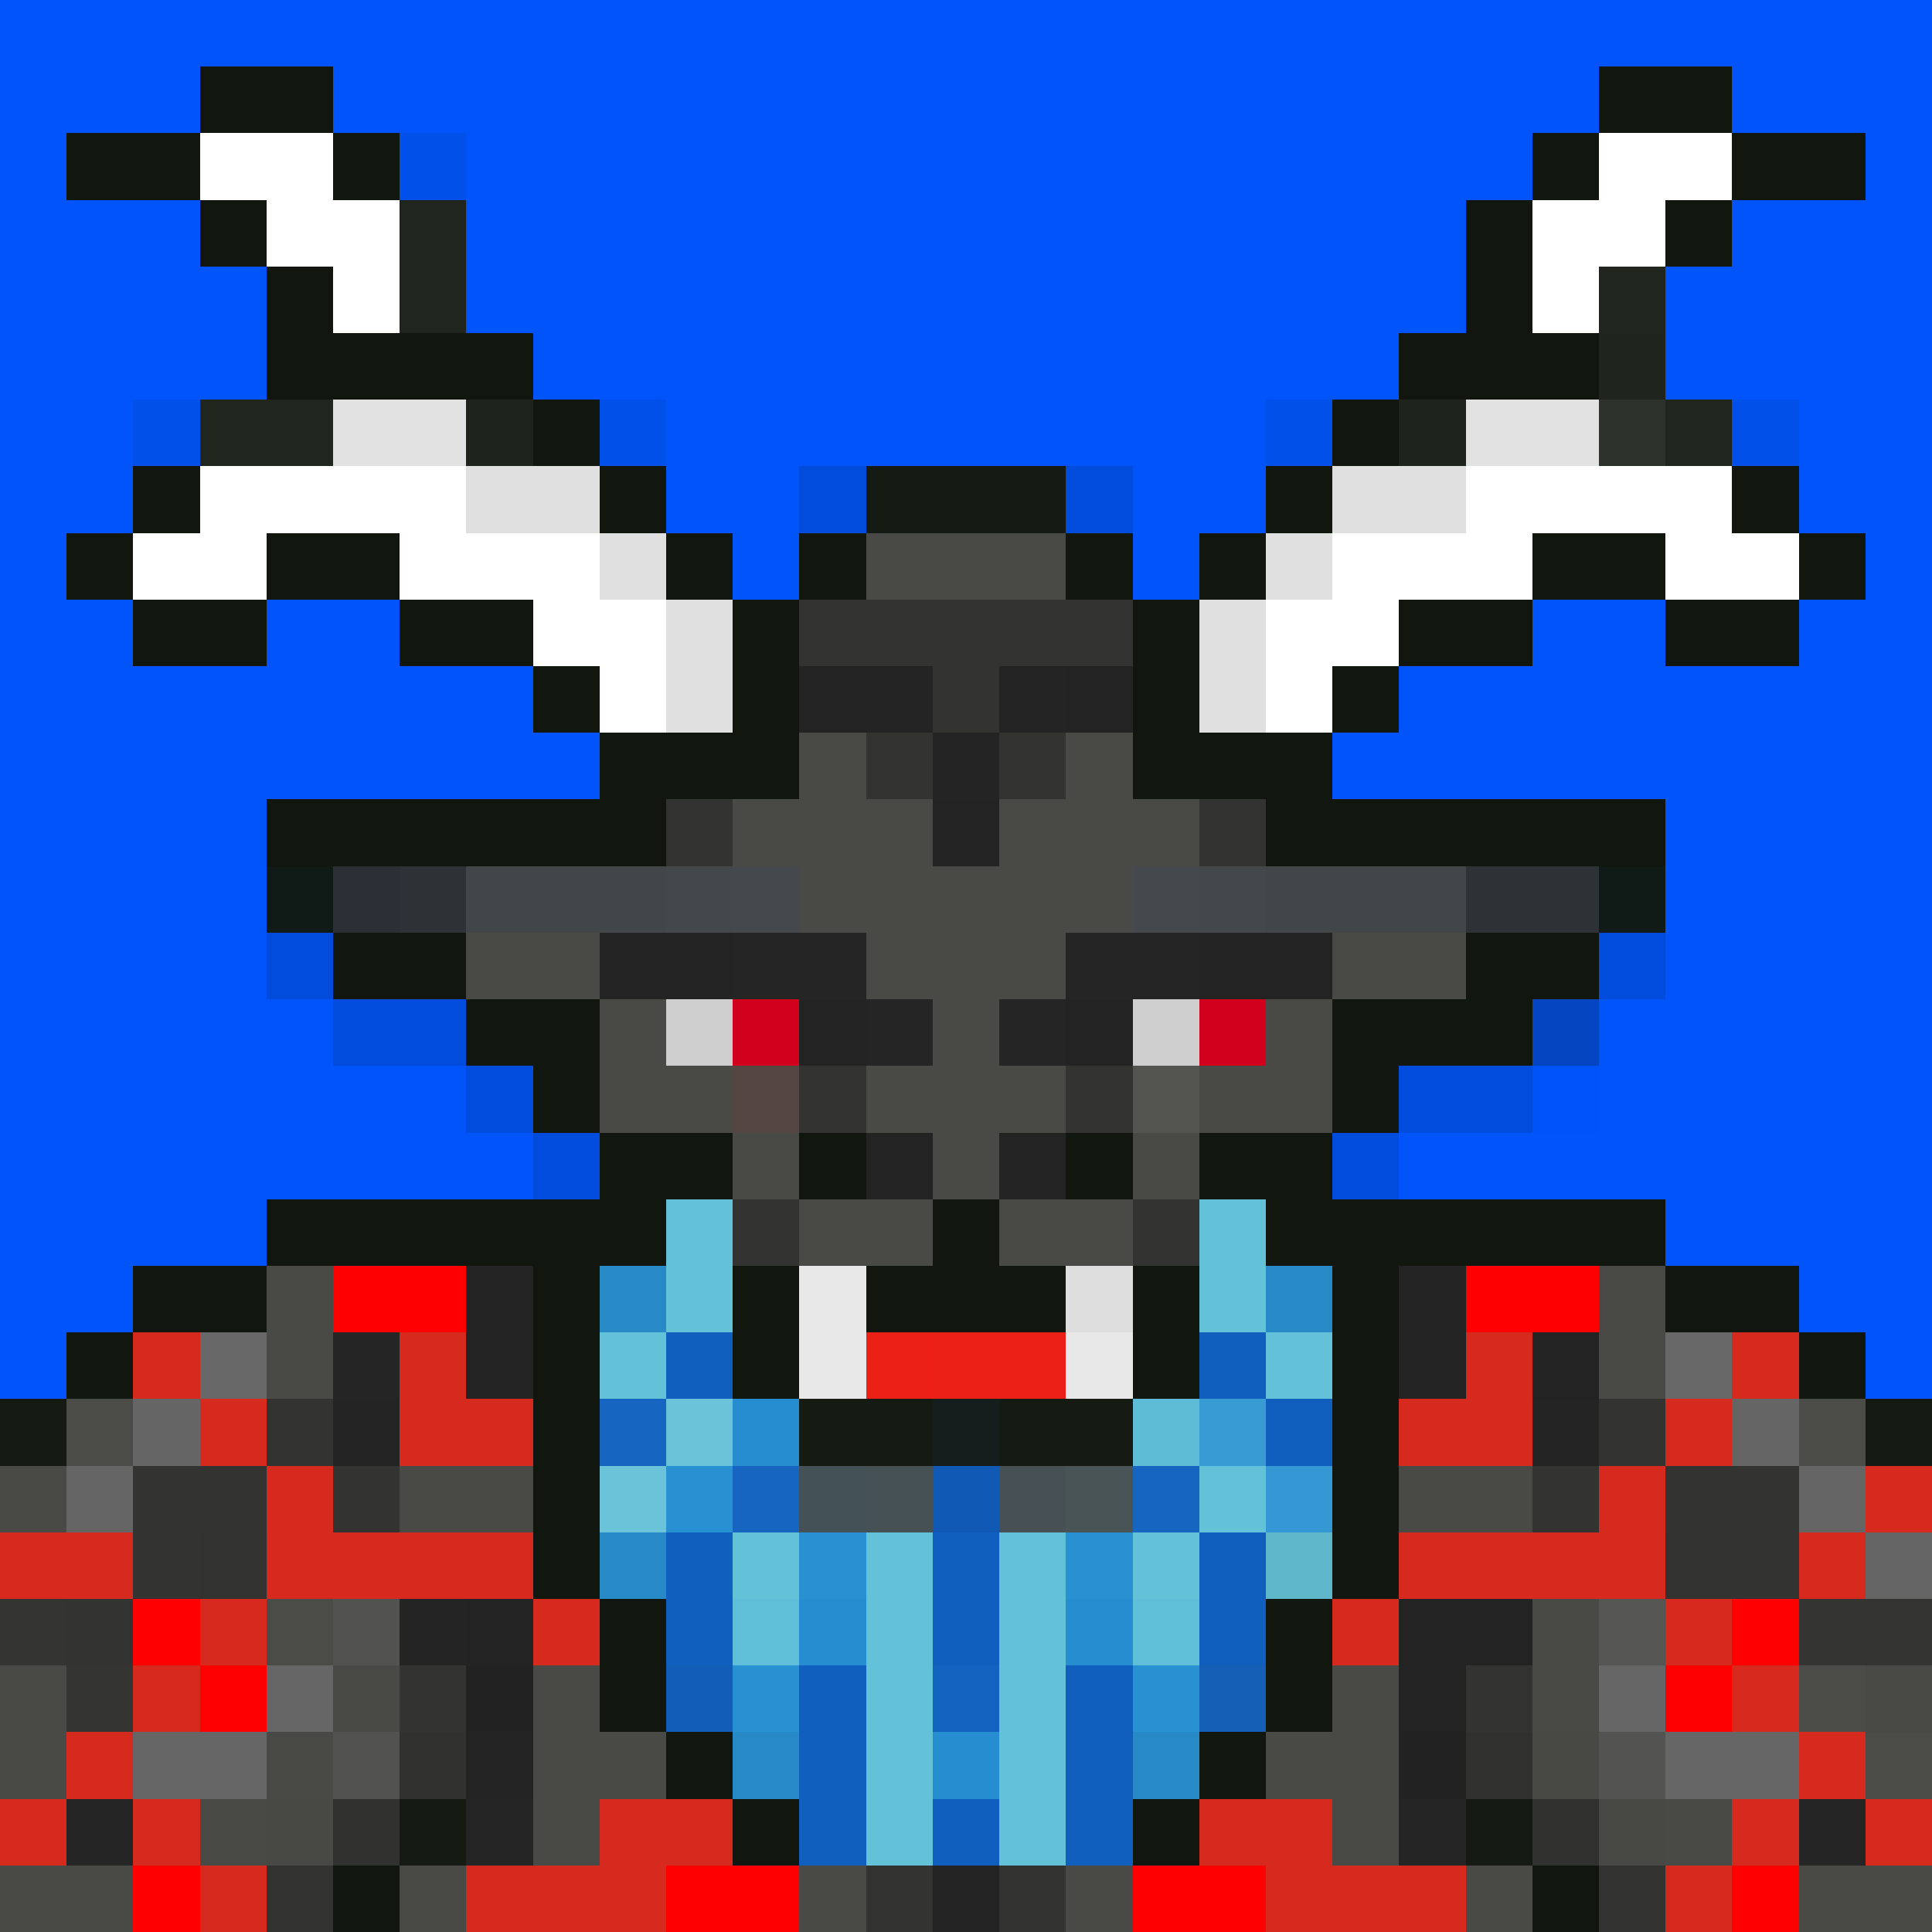 <svg xmlns="http://www.w3.org/2000/svg" shape-rendering="crispEdges" version="1.2" viewBox="0 0 29 29"><rect width="100%" height="100%" fill="#0054FA"/><g id="body"><style>rect{shape-rendering:crispEdges}</style><rect width="1" height="1" x="12" y="7" fill="#11170e" fill-opacity=".122"/><rect width="3" height="1" x="13" y="7" fill="#151a12"/><rect width="1" height="1" x="16" y="7" fill="#11170e" fill-opacity=".122"/><rect width="1" height="1" x="12" y="8" fill="#11170e"/><rect width="3" height="1" x="13" y="8" fill="#494946"/><rect width="1" height="1" x="16" y="8" fill="#11170e"/><rect width="1" height="1" x="11" y="9" fill="#11170e"/><rect width="5" height="1" x="12" y="9" fill="#333332"/><rect width="1" height="1" x="17" y="9" fill="#11170e"/><rect width="1" height="1" x="10" y="10" fill="#11170e"/><rect width="1" height="1" x="11" y="10" fill="#333332"/><rect width="1" height="1" x="12" y="10" fill="#232323"/><rect width="1" height="1" x="13" y="10" fill="#242424"/><rect width="1" height="1" x="14" y="10" fill="#333332"/><rect width="1" height="1" x="15" y="10" fill="#242424"/><rect width="1" height="1" x="16" y="10" fill="#232323"/><rect width="1" height="1" x="17" y="10" fill="#333332"/><rect width="1" height="1" x="18" y="10" fill="#11170e"/><rect width="1" height="2" x="9" y="11" fill="#11170e"/><rect width="1" height="2" x="10" y="11" fill="#333332"/><rect width="2" height="2" x="11" y="11" fill="#494946"/><rect width="1" height="1" x="13" y="11" fill="#333332"/><rect width="1" height="1" x="14" y="11" fill="#242424"/><rect width="1" height="1" x="15" y="11" fill="#333332"/><rect width="2" height="2" x="16" y="11" fill="#494946"/><rect width="1" height="2" x="18" y="11" fill="#333332"/><rect width="1" height="2" x="19" y="11" fill="#11170e"/><rect width="5" height="1" x="4" y="12" fill="#11170e"/><rect width="1" height="3" x="13" y="12" fill="#494946"/><rect width="1" height="1" x="14" y="12" fill="#232323"/><rect width="1" height="3" x="15" y="12" fill="#494946"/><rect width="5" height="1" x="20" y="12" fill="#11170e"/><rect width="1" height="1" x="4" y="13" fill="#101a17"/><rect width="1" height="1" x="5" y="13" fill="#2c3036"/><rect width="1" height="1" x="6" y="13" fill="#2e3237"/><rect width="3" height="1" x="7" y="13" fill="#414649"/><rect width="1" height="1" x="10" y="13" fill="#43484b"/><rect width="1" height="1" x="11" y="13" fill="#44494d"/><rect width="1" height="1" x="12" y="13" fill="#494946"/><rect width="1" height="5" x="14" y="13" fill="#494946"/><rect width="1" height="1" x="16" y="13" fill="#494946"/><rect width="1" height="1" x="17" y="13" fill="#44494d"/><rect width="1" height="1" x="18" y="13" fill="#43484b"/><rect width="3" height="1" x="19" y="13" fill="#414649"/><rect width="2" height="1" x="22" y="13" fill="#2e3237"/><rect width="1" height="1" x="24" y="13" fill="#101a17"/><rect width="1" height="1" x="4" y="14" fill="#11170e" fill-opacity=".122"/><rect width="2" height="1" x="5" y="14" fill="#11170e"/><rect width="2" height="1" x="7" y="14" fill="#494946"/><rect width="2" height="1" x="9" y="14" fill="#232323"/><rect width="2" height="1" x="11" y="14" fill="#252525"/><rect width="2" height="1" x="16" y="14" fill="#252525"/><rect width="2" height="1" x="18" y="14" fill="#232323"/><rect width="2" height="1" x="20" y="14" fill="#494946"/><rect width="2" height="1" x="22" y="14" fill="#11170e"/><rect width="1" height="1" x="24" y="14" fill="#11170e" fill-opacity=".122"/><rect width="2" height="1" x="5" y="15" fill="#11170e" fill-opacity=".122"/><rect width="2" height="1" x="7" y="15" fill="#11170e"/><rect width="1" height="6" x="9" y="15" fill="#494946"/><rect width="1" height="1" x="10" y="15" fill="#cfcfcf"/><rect width="1" height="1" x="11" y="15" fill="#d1001c"/><rect width="1" height="1" x="12" y="15" fill="#232323"/><rect width="1" height="1" x="13" y="15" fill="#252525"/><rect width="1" height="1" x="15" y="15" fill="#252525"/><rect width="1" height="1" x="16" y="15" fill="#232323"/><rect width="1" height="1" x="17" y="15" fill="#cfcfcf"/><rect width="1" height="1" x="18" y="15" fill="#d1001c"/><rect width="1" height="5" x="19" y="15" fill="#494946"/><rect width="3" height="1" x="20" y="15" fill="#11170e"/><rect width="1" height="1" x="23" y="15" fill="#12180f" fill-opacity=".235"/><rect width="1" height="1" x="7" y="16" fill="#11170e" fill-opacity=".122"/><rect width="1" height="1" x="8" y="16" fill="#11170e"/><rect width="1" height="1" x="10" y="16" fill="#494946"/><rect width="1" height="1" x="11" y="16" fill="#544643"/><rect width="1" height="1" x="12" y="16" fill="#333332"/><rect width="1" height="1" x="13" y="16" fill="#494946"/><rect width="1" height="1" x="15" y="16" fill="#494946"/><rect width="1" height="1" x="16" y="16" fill="#333332"/><rect width="1" height="1" x="17" y="16" fill="#545451"/><rect width="1" height="1" x="18" y="16" fill="#494946"/><rect width="1" height="1" x="20" y="16" fill="#11170e"/><rect width="2" height="1" x="21" y="16" fill="#11170e" fill-opacity=".122"/><rect width="1" height="1" x="23" y="16" fill="#11170e" fill-opacity=".008"/><rect width="1" height="1" x="8" y="17" fill="#11170e" fill-opacity=".122"/><rect width="1" height="2" x="10" y="17" fill="#11170e"/><rect width="1" height="1" x="11" y="17" fill="#494946"/><rect width="1" height="1" x="12" y="17" fill="#11170e"/><rect width="1" height="1" x="13" y="17" fill="#232323"/><rect width="1" height="1" x="15" y="17" fill="#232323"/><rect width="1" height="1" x="16" y="17" fill="#11170e"/><rect width="1" height="1" x="17" y="17" fill="#494946"/><rect width="1" height="2" x="18" y="17" fill="#11170e"/><rect width="1" height="1" x="20" y="17" fill="#11170e" fill-opacity=".122"/><rect width="5" height="1" x="4" y="18" fill="#11170e"/><rect width="1" height="1" x="11" y="18" fill="#333332"/><rect width="2" height="1" x="12" y="18" fill="#494946"/><rect width="1" height="2" x="14" y="18" fill="#11170e"/><rect width="2" height="1" x="15" y="18" fill="#494946"/><rect width="1" height="1" x="17" y="18" fill="#333332"/><rect width="5" height="1" x="20" y="18" fill="#11170e"/><rect width="2" height="1" x="2" y="19" fill="#11170e"/><rect width="1" height="2" x="4" y="19" fill="#494946"/><rect width="1" height="1" x="5" y="19" fill="#343433"/><rect width="1" height="1" x="6" y="19" fill="#333332"/><rect width="1" height="2" x="7" y="19" fill="#232323"/><rect width="1" height="1" x="8" y="19" fill="#11170e"/><rect width="1" height="1" x="10" y="19" fill="#454642"/><rect width="1" height="1" x="11" y="19" fill="#11170e"/><rect width="1" height="2" x="12" y="19" fill="#e8e8e8"/><rect width="1" height="1" x="13" y="19" fill="#11170e"/><rect width="1" height="1" x="15" y="19" fill="#11170e"/><rect width="1" height="1" x="16" y="19" fill="#dedede"/><rect width="1" height="1" x="17" y="19" fill="#131910"/><rect width="1" height="1" x="18" y="19" fill="#454642"/><rect width="1" height="1" x="20" y="19" fill="#12180f"/><rect width="1" height="2" x="21" y="19" fill="#232323"/><rect width="2" height="1" x="22" y="19" fill="#333332"/><rect width="1" height="2" x="24" y="19" fill="#494946"/><rect width="2" height="1" x="25" y="19" fill="#11170e"/><rect width="1" height="1" x="1" y="20" fill="#11170e"/><rect width="1" height="1" x="2" y="20" fill="#494946"/><rect width="1" height="1" x="3" y="20" fill="#686868"/><rect width="1" height="1" x="5" y="20" fill="#252525"/><rect width="1" height="1" x="6" y="20" fill="#232323"/><rect width="1" height="1" x="8" y="20" fill="#12180f"/><rect width="1" height="2" x="10" y="20" fill="#494946"/><rect width="1" height="1" x="11" y="20" fill="#151a12"/><rect width="1" height="1" x="13" y="20" fill="#ec2017"/><rect width="1" height="1" x="14" y="20" fill="#eb2017"/><rect width="1" height="1" x="15" y="20" fill="#ec2017"/><rect width="1" height="1" x="16" y="20" fill="#e8e8e8"/><rect width="1" height="1" x="17" y="20" fill="#11170e"/><rect width="1" height="2" x="18" y="20" fill="#494946"/><rect width="1" height="1" x="19" y="20" fill="#454642"/><rect width="1" height="1" x="20" y="20" fill="#131910"/><rect width="2" height="1" x="22" y="20" fill="#232323"/><rect width="1" height="1" x="25" y="20" fill="#686868"/><rect width="1" height="1" x="26" y="20" fill="#494946"/><rect width="1" height="1" x="27" y="20" fill="#11170e"/><rect width="1" height="1" y="21" fill="#151a12"/><rect width="1" height="1" x="1" y="21" fill="#4b4b48"/><rect width="1" height="1" x="2" y="21" fill="#656565"/><rect width="2" height="1" x="3" y="21" fill="#333332"/><rect width="1" height="1" x="5" y="21" fill="#242424"/><rect width="1" height="1" x="6" y="21" fill="#343433"/><rect width="1" height="1" x="7" y="21" fill="#474744"/><rect width="1" height="2" x="8" y="21" fill="#232323"/><rect width="1" height="1" x="9" y="21" fill="#11170e"/><rect width="1" height="2" x="11" y="21" fill="#494946"/><rect width="5" height="1" x="12" y="21" fill="#151a12"/><rect width="1" height="1" x="17" y="21" fill="#454642"/><rect width="1" height="2" x="19" y="21" fill="#11170e"/><rect width="1" height="1" x="20" y="21" fill="#252525"/><rect width="1" height="1" x="21" y="21" fill="#474744"/><rect width="1" height="1" x="22" y="21" fill="#333332"/><rect width="1" height="1" x="23" y="21" fill="#242424"/><rect width="2" height="1" x="24" y="21" fill="#333332"/><rect width="1" height="1" x="26" y="21" fill="#656565"/><rect width="1" height="1" x="27" y="21" fill="#4b4b48"/><rect width="1" height="1" x="28" y="21" fill="#151a12"/><rect width="1" height="1" y="22" fill="#494946"/><rect width="1" height="1" x="1" y="22" fill="#656565"/><rect width="2" height="1" x="2" y="22" fill="#333332"/><rect width="1" height="1" x="4" y="22" fill="#323231"/><rect width="1" height="2" x="5" y="22" fill="#333332"/><rect width="2" height="2" x="6" y="22" fill="#494946"/><rect width="1" height="1" x="9" y="22" fill="#20261d"/><rect width="1" height="1" x="10" y="22" fill="#454642"/><rect width="1" height="1" x="12" y="22" fill="#494946"/><rect width="1" height="1" x="13" y="22" fill="#484845"/><rect width="1" height="1" x="14" y="22" fill="#454642"/><rect width="1" height="1" x="15" y="22" fill="#484845"/><rect width="2" height="1" x="16" y="22" fill="#494946"/><rect width="1" height="1" x="18" y="22" fill="#454642"/><rect width="1" height="1" x="20" y="22" fill="#232323"/><rect width="2" height="2" x="21" y="22" fill="#494946"/><rect width="1" height="1" x="23" y="22" fill="#333332"/><rect width="1" height="1" x="24" y="22" fill="#323231"/><rect width="2" height="1" x="25" y="22" fill="#333332"/><rect width="1" height="1" x="27" y="22" fill="#656565"/><rect width="1" height="1" x="28" y="22" fill="#4b4b48"/><rect width="1" height="1" y="23" fill="#484845"/><rect width="2" height="1" x="1" y="23" fill="#333332"/><rect width="1" height="1" x="3" y="23" fill="#323231"/><rect width="1" height="1" x="4" y="23" fill="#252525"/><rect width="1" height="6" x="8" y="23" fill="#494946"/><rect width="1" height="1" x="9" y="23" fill="#242424"/><rect width="1" height="1" x="10" y="23" fill="#11170e"/><rect width="2" height="1" x="11" y="23" fill="#454642"/><rect width="1" height="1" x="13" y="23" fill="#313130"/><rect width="1" height="1" x="14" y="23" fill="#11170e"/><rect width="1" height="1" x="15" y="23" fill="#313130"/><rect width="2" height="1" x="16" y="23" fill="#454642"/><rect width="1" height="1" x="18" y="23" fill="#12180f"/><rect width="1" height="1" x="19" y="23" fill="#252525"/><rect width="1" height="1" x="20" y="23" fill="#494946"/><rect width="1" height="1" x="23" y="23" fill="#4d4d4b"/><rect width="1" height="1" x="24" y="23" fill="#252525"/><rect width="1" height="1" x="25" y="23" fill="#323231"/><rect width="2" height="1" x="26" y="23" fill="#333332"/><rect width="1" height="1" x="28" y="23" fill="#656565"/><rect width="1" height="1" y="24" fill="#343433"/><rect width="1" height="1" x="1" y="24" fill="#333332"/><rect width="1" height="1" x="2" y="24" fill="#343433"/><rect width="1" height="1" x="3" y="24" fill="#252525"/><rect width="1" height="1" x="4" y="24" fill="#4b4b48"/><rect width="1" height="1" x="5" y="24" fill="#525250"/><rect width="1" height="1" x="6" y="24" fill="#242424"/><rect width="1" height="1" x="7" y="24" fill="#232323"/><rect width="1" height="5" x="9" y="24" fill="#494946"/><rect width="1" height="1" x="10" y="24" fill="#252525"/><rect width="3" height="1" x="11" y="24" fill="#11170e"/><rect width="1" height="2" x="14" y="24" fill="#232323"/><rect width="3" height="1" x="15" y="24" fill="#11170e"/><rect width="1" height="1" x="18" y="24" fill="#232323"/><rect width="1" height="5" x="19" y="24" fill="#494946"/><rect width="1" height="1" x="20" y="24" fill="#474744"/><rect width="2" height="1" x="21" y="24" fill="#232323"/><rect width="1" height="2" x="23" y="24" fill="#494946"/><rect width="1" height="1" x="24" y="24" fill="#555553"/><rect width="1" height="1" x="25" y="24" fill="#252525"/><rect width="3" height="1" x="26" y="24" fill="#343433"/><rect width="1" height="4" y="25" fill="#494946"/><rect width="1" height="1" x="1" y="25" fill="#343433"/><rect width="2" height="1" x="2" y="25" fill="#4b4b48"/><rect width="1" height="1" x="4" y="25" fill="#666"/><rect width="1" height="1" x="5" y="25" fill="#494946"/><rect width="1" height="1" x="6" y="25" fill="#333332"/><rect width="1" height="1" x="7" y="25" fill="#222"/><rect width="1" height="4" x="10" y="25" fill="#494946"/><rect width="3" height="1" x="11" y="25" fill="#232323"/><rect width="1" height="1" x="15" y="25" fill="#232323"/><rect width="1" height="1" x="16" y="25" fill="#252525"/><rect width="1" height="1" x="17" y="25" fill="#232323"/><rect width="1" height="1" x="18" y="25" fill="#474744"/><rect width="1" height="4" x="20" y="25" fill="#494946"/><rect width="1" height="1" x="21" y="25" fill="#232323"/><rect width="1" height="1" x="22" y="25" fill="#333332"/><rect width="1" height="1" x="24" y="25" fill="#666"/><rect width="3" height="1" x="25" y="25" fill="#4b4b48"/><rect width="1" height="1" x="28" y="25" fill="#494946"/><rect width="1" height="1" x="1" y="26" fill="#474744"/><rect width="2" height="1" x="2" y="26" fill="#666"/><rect width="1" height="1" x="4" y="26" fill="#494946"/><rect width="1" height="1" x="5" y="26" fill="#525250"/><rect width="1" height="1" x="6" y="26" fill="#313130"/><rect width="1" height="1" x="7" y="26" fill="#232323"/><rect width="4" height="1" x="11" y="26" fill="#494946"/><rect width="1" height="1" x="15" y="26" fill="#484845"/><rect width="3" height="3" x="16" y="26" fill="#494946"/><rect width="1" height="1" x="21" y="26" fill="#222"/><rect width="1" height="1" x="22" y="26" fill="#313130"/><rect width="1" height="1" x="23" y="26" fill="#484845"/><rect width="1" height="1" x="24" y="26" fill="#535351"/><rect width="2" height="1" x="25" y="26" fill="#666"/><rect width="1" height="1" x="27" y="26" fill="#646464"/><rect width="1" height="1" x="28" y="26" fill="#4b4b48"/><rect width="1" height="1" x="1" y="27" fill="#252525"/><rect width="1" height="1" x="2" y="27" fill="#474744"/><rect width="1" height="2" x="3" y="27" fill="#494946"/><rect width="1" height="1" x="4" y="27" fill="#484845"/><rect width="1" height="1" x="5" y="27" fill="#313130"/><rect width="1" height="1" x="6" y="27" fill="#151a12"/><rect width="1" height="1" x="7" y="27" fill="#252525"/><rect width="2" height="2" x="11" y="27" fill="#494946"/><rect width="1" height="2" x="13" y="27" fill="#333332"/><rect width="1" height="2" x="14" y="27" fill="#232323"/><rect width="1" height="1" x="15" y="27" fill="#343433"/><rect width="1" height="1" x="21" y="27" fill="#252525"/><rect width="1" height="1" x="22" y="27" fill="#151a12"/><rect width="1" height="1" x="23" y="27" fill="#313130"/><rect width="1" height="1" x="24" y="27" fill="#484845"/><rect width="1" height="2" x="25" y="27" fill="#494946"/><rect width="1" height="1" x="26" y="27" fill="#474744"/><rect width="1" height="1" x="27" y="27" fill="#252525"/><rect width="1" height="1" x="28" y="27" fill="#666"/><rect width="1" height="1" x="1" y="28" fill="#494946"/><rect width="1" height="1" x="2" y="28" fill="#232323"/><rect width="1" height="1" x="4" y="28" fill="#333332"/><rect width="1" height="1" x="5" y="28" fill="#11170e"/><rect width="2" height="1" x="6" y="28" fill="#494946"/><rect width="1" height="1" x="15" y="28" fill="#333332"/><rect width="2" height="1" x="21" y="28" fill="#494946"/><rect width="1" height="1" x="23" y="28" fill="#11170e"/><rect width="1" height="1" x="24" y="28" fill="#333332"/><rect width="1" height="1" x="26" y="28" fill="#232323"/><rect width="2" height="1" x="27" y="28" fill="#494946"/></g><g id="clothes"><style>rect{shape-rendering:crispEdges}</style><rect width="2" height="1" x="5" y="19" fill="red"/><rect width="2" height="1" x="22" y="19" fill="red"/><rect width="1" height="1" x="2" y="20" fill="#d72a1f"/><rect width="1" height="2" x="6" y="20" fill="#d72a1f"/><rect width="1" height="2" x="22" y="20" fill="#d72a1f"/><rect width="1" height="1" x="26" y="20" fill="#d72a1f"/><rect width="1" height="1" x="3" y="21" fill="#d72a1f"/><rect width="1" height="1" x="7" y="21" fill="#d72a1f"/><rect width="1" height="1" x="21" y="21" fill="#d72a1f"/><rect width="1" height="1" x="25" y="21" fill="#d72a1f"/><rect width="1" height="2" x="4" y="22" fill="#d72a1f"/><rect width="1" height="1" x="8" y="22" fill="#d72a1f"/><rect width="1" height="1" x="20" y="22" fill="#d72a1f"/><rect width="1" height="2" x="24" y="22" fill="#d72a1f"/><rect width="1" height="1" x="28" y="22" fill="#d72a1f"/><rect width="2" height="1" y="23" fill="#d72a1f"/><rect width="3" height="1" x="5" y="23" fill="#d72a1f"/><rect width="3" height="1" x="21" y="23" fill="#d72a1f"/><rect width="1" height="1" x="27" y="23" fill="#d72a1f"/><rect width="1" height="1" x="2" y="24" fill="red"/><rect width="1" height="1" x="3" y="24" fill="#d72a1f"/><rect width="1" height="1" x="8" y="24" fill="#d72a1f"/><rect width="1" height="1" x="20" y="24" fill="#d72a1f"/><rect width="1" height="1" x="25" y="24" fill="#d72a1f"/><rect width="1" height="1" x="26" y="24" fill="red"/><rect width="1" height="1" x="2" y="25" fill="#d72a1f"/><rect width="1" height="1" x="3" y="25" fill="red"/><rect width="1" height="1" x="9" y="25" fill="#d72a1f"/><rect width="1" height="1" x="19" y="25" fill="#d72a1f"/><rect width="1" height="1" x="25" y="25" fill="red"/><rect width="1" height="1" x="26" y="25" fill="#d72a1f"/><rect width="1" height="1" x="1" y="26" fill="#d72a1f"/><rect width="2" height="1" x="10" y="26" fill="#d72a1f"/><rect width="2" height="1" x="17" y="26" fill="#d72a1f"/><rect width="1" height="1" x="27" y="26" fill="#d72a1f"/><rect width="1" height="1" y="27" fill="#d72a1f"/><rect width="1" height="1" x="2" y="27" fill="#d72a1f"/><rect width="2" height="1" x="9" y="27" fill="#d72a1f"/><rect width="1" height="2" x="11" y="27" fill="red"/><rect width="1" height="2" x="17" y="27" fill="red"/><rect width="2" height="1" x="18" y="27" fill="#d72a1f"/><rect width="1" height="1" x="26" y="27" fill="#d72a1f"/><rect width="1" height="1" x="28" y="27" fill="#d72a1f"/><rect width="1" height="1" x="2" y="28" fill="red"/><rect width="1" height="1" x="3" y="28" fill="#d72a1f"/><rect width="3" height="1" x="7" y="28" fill="#d72a1f"/><rect width="1" height="1" x="10" y="28" fill="red"/><rect width="1" height="1" x="18" y="28" fill="red"/><rect width="3" height="1" x="19" y="28" fill="#d72a1f"/><rect width="1" height="1" x="25" y="28" fill="#d72a1f"/><rect width="1" height="1" x="26" y="28" fill="red"/></g><g id="beard"><style>rect{shape-rendering:crispEdges}</style><rect width="1" height="2" x="9" y="17" fill="#11170e"/><rect width="1" height="2" x="19" y="17" fill="#11170e"/><rect width="1" height="2" x="10" y="18" fill="#64c2d8"/><rect width="1" height="2" x="18" y="18" fill="#64c2d8"/><rect width="1" height="5" x="8" y="19" fill="#11170e"/><rect width="1" height="1" x="9" y="19" fill="#2789c5"/><rect width="1" height="2" x="11" y="19" fill="#11170e"/><rect width="1" height="2" x="17" y="19" fill="#11170e"/><rect width="1" height="1" x="19" y="19" fill="#2789c5"/><rect width="1" height="5" x="20" y="19" fill="#11170e"/><rect width="1" height="1" x="9" y="20" fill="#64c2d8"/><rect width="1" height="1" x="10" y="20" fill="#105fbf"/><rect width="1" height="1" x="18" y="20" fill="#105fbf"/><rect width="1" height="1" x="19" y="20" fill="#64c2d8"/><rect width="1" height="1" x="9" y="21" fill="#1565c1"/><rect width="1" height="1" x="10" y="21" fill="#6ac3d9"/><rect width="1" height="1" x="11" y="21" fill="#268ed0"/><rect width="1" height="1" x="14" y="21" fill="#105fbf" fill-opacity=".063"/><rect width="1" height="1" x="17" y="21" fill="#5fbcd6"/><rect width="1" height="1" x="18" y="21" fill="#389bd4"/><rect width="1" height="1" x="19" y="21" fill="#105fbf"/><rect width="1" height="1" x="9" y="22" fill="#6ac3d9"/><rect width="1" height="1" x="10" y="22" fill="#2891d1"/><rect width="1" height="1" x="11" y="22" fill="#1565c1"/><rect width="1" height="1" x="12" y="22" fill="#2891d1" fill-opacity=".122"/><rect width="1" height="1" x="13" y="22" fill="#3a92cc" fill-opacity=".129"/><rect width="1" height="1" x="14" y="22" fill="#105ab5"/><rect width="1" height="1" x="15" y="22" fill="#3b92cc" fill-opacity=".122"/><rect width="1" height="1" x="16" y="22" fill="#45a9d4" fill-opacity=".122"/><rect width="1" height="1" x="17" y="22" fill="#1565c1"/><rect width="1" height="1" x="18" y="22" fill="#64c2d8"/><rect width="1" height="1" x="19" y="22" fill="#3597d3"/><rect width="1" height="1" x="9" y="23" fill="#2789c5"/><rect width="1" height="2" x="10" y="23" fill="#105fbf"/><rect width="1" height="1" x="11" y="23" fill="#64c2d8"/><rect width="1" height="1" x="12" y="23" fill="#2891d1"/><rect width="1" height="5" x="13" y="23" fill="#64c2d8"/><rect width="1" height="2" x="14" y="23" fill="#105fbf"/><rect width="1" height="5" x="15" y="23" fill="#64c2d8"/><rect width="1" height="1" x="16" y="23" fill="#2891d1"/><rect width="1" height="1" x="17" y="23" fill="#64c2d8"/><rect width="1" height="2" x="18" y="23" fill="#105fbf"/><rect width="1" height="1" x="19" y="23" fill="#5fb7cb"/><rect width="1" height="2" x="9" y="24" fill="#11170e"/><rect width="1" height="1" x="11" y="24" fill="#60bfd8"/><rect width="1" height="1" x="12" y="24" fill="#268ed0"/><rect width="1" height="1" x="16" y="24" fill="#268ed0"/><rect width="1" height="1" x="17" y="24" fill="#60bfd8"/><rect width="1" height="2" x="19" y="24" fill="#11170e"/><rect width="1" height="1" x="10" y="25" fill="#125db5"/><rect width="1" height="1" x="11" y="25" fill="#2891d1"/><rect width="1" height="3" x="12" y="25" fill="#105fbf"/><rect width="1" height="1" x="14" y="25" fill="#1262c0"/><rect width="1" height="3" x="16" y="25" fill="#105fbf"/><rect width="1" height="1" x="17" y="25" fill="#2891d1"/><rect width="1" height="1" x="18" y="25" fill="#1560b6"/><rect width="1" height="1" x="10" y="26" fill="#11170e"/><rect width="1" height="1" x="11" y="26" fill="#2789c5"/><rect width="1" height="1" x="14" y="26" fill="#268ed0"/><rect width="1" height="1" x="17" y="26" fill="#2789c5"/><rect width="1" height="1" x="18" y="26" fill="#11170e"/><rect width="1" height="1" x="11" y="27" fill="#11170e"/><rect width="1" height="1" x="14" y="27" fill="#105fbf"/><rect width="1" height="1" x="17" y="27" fill="#11170e"/></g><g id="horns"><style>rect{shape-rendering:crispEdges}</style><rect width="2" height="1" x="3" y="1" fill="#11170e"/><rect width="2" height="1" x="24" y="1" fill="#11170e"/><rect width="2" height="1" x="1" y="2" fill="#11170e"/><rect width="2" height="1" x="3" y="2" fill="#fff"/><rect width="1" height="1" x="5" y="2" fill="#11170e"/><rect width="1" height="1" x="6" y="2" fill="#11170e" fill-opacity=".063"/><rect width="1" height="1" x="23" y="2" fill="#11170e"/><rect width="2" height="1" x="24" y="2" fill="#fff"/><rect width="2" height="1" x="26" y="2" fill="#11170e"/><rect width="1" height="1" x="3" y="3" fill="#11170e"/><rect width="2" height="1" x="4" y="3" fill="#fff"/><rect width="1" height="2" x="6" y="3" fill="#20261d"/><rect width="1" height="3" x="22" y="3" fill="#11170e"/><rect width="2" height="1" x="23" y="3" fill="#fff"/><rect width="1" height="1" x="25" y="3" fill="#11170e"/><rect width="1" height="2" x="4" y="4" fill="#11170e"/><rect width="1" height="1" x="5" y="4" fill="#fff"/><rect width="1" height="1" x="23" y="4" fill="#fff"/><rect width="1" height="1" x="24" y="4" fill="#20261d"/><rect width="3" height="1" x="5" y="5" fill="#11170e"/><rect width="1" height="1" x="21" y="5" fill="#11170e"/><rect width="1" height="1" x="23" y="5" fill="#11170e"/><rect width="1" height="1" x="24" y="5" fill="#1f251c"/><rect width="1" height="1" x="2" y="6" fill="#11170e" fill-opacity=".063"/><rect width="2" height="1" x="3" y="6" fill="#20261d"/><rect width="2" height="1" x="5" y="6" fill="#e2e2e2"/><rect width="1" height="1" x="7" y="6" fill="#1e241b"/><rect width="1" height="1" x="8" y="6" fill="#11170e"/><rect width="1" height="1" x="9" y="6" fill="#11170e" fill-opacity=".063"/><rect width="1" height="1" x="19" y="6" fill="#11170e" fill-opacity=".063"/><rect width="1" height="1" x="20" y="6" fill="#11170e"/><rect width="1" height="1" x="21" y="6" fill="#1e241b"/><rect width="2" height="1" x="22" y="6" fill="#e2e2e2"/><rect width="1" height="1" x="24" y="6" fill="#2d332a"/><rect width="1" height="1" x="25" y="6" fill="#20261d"/><rect width="1" height="1" x="26" y="6" fill="#11170e" fill-opacity=".063"/><rect width="1" height="1" x="2" y="7" fill="#11170e"/><rect width="4" height="1" x="3" y="7" fill="#fff"/><rect width="2" height="1" x="7" y="7" fill="#e0e0e0"/><rect width="1" height="1" x="9" y="7" fill="#11170e"/><rect width="1" height="1" x="19" y="7" fill="#11170e"/><rect width="2" height="1" x="20" y="7" fill="#e0e0e0"/><rect width="4" height="1" x="22" y="7" fill="#fff"/><rect width="1" height="1" x="26" y="7" fill="#11170e"/><rect width="1" height="1" x="1" y="8" fill="#11170e"/><rect width="2" height="1" x="2" y="8" fill="#fff"/><rect width="2" height="1" x="4" y="8" fill="#11170e"/><rect width="3" height="1" x="6" y="8" fill="#fff"/><rect width="1" height="1" x="9" y="8" fill="#e0e0e0"/><rect width="1" height="1" x="10" y="8" fill="#11170e"/><rect width="1" height="1" x="18" y="8" fill="#11170e"/><rect width="1" height="1" x="19" y="8" fill="#e0e0e0"/><rect width="3" height="1" x="20" y="8" fill="#fff"/><rect width="2" height="1" x="23" y="8" fill="#11170e"/><rect width="2" height="1" x="25" y="8" fill="#fff"/><rect width="1" height="1" x="27" y="8" fill="#11170e"/><rect width="2" height="1" x="2" y="9" fill="#11170e"/><rect width="2" height="1" x="6" y="9" fill="#11170e"/><rect width="2" height="1" x="8" y="9" fill="#fff"/><rect width="1" height="2" x="10" y="9" fill="#e0e0e0"/><rect width="1" height="3" x="11" y="9" fill="#11170e"/><rect width="1" height="3" x="17" y="9" fill="#11170e"/><rect width="1" height="2" x="18" y="9" fill="#e0e0e0"/><rect width="2" height="1" x="19" y="9" fill="#fff"/><rect width="2" height="1" x="21" y="9" fill="#11170e"/><rect width="2" height="1" x="25" y="9" fill="#11170e"/><rect width="1" height="1" x="8" y="10" fill="#11170e"/><rect width="1" height="1" x="9" y="10" fill="#fff"/><rect width="1" height="1" x="19" y="10" fill="#fff"/><rect width="1" height="1" x="20" y="10" fill="#11170e"/><rect width="2" height="1" x="9" y="11" fill="#11170e"/><rect width="2" height="1" x="18" y="11" fill="#11170e"/></g></svg>